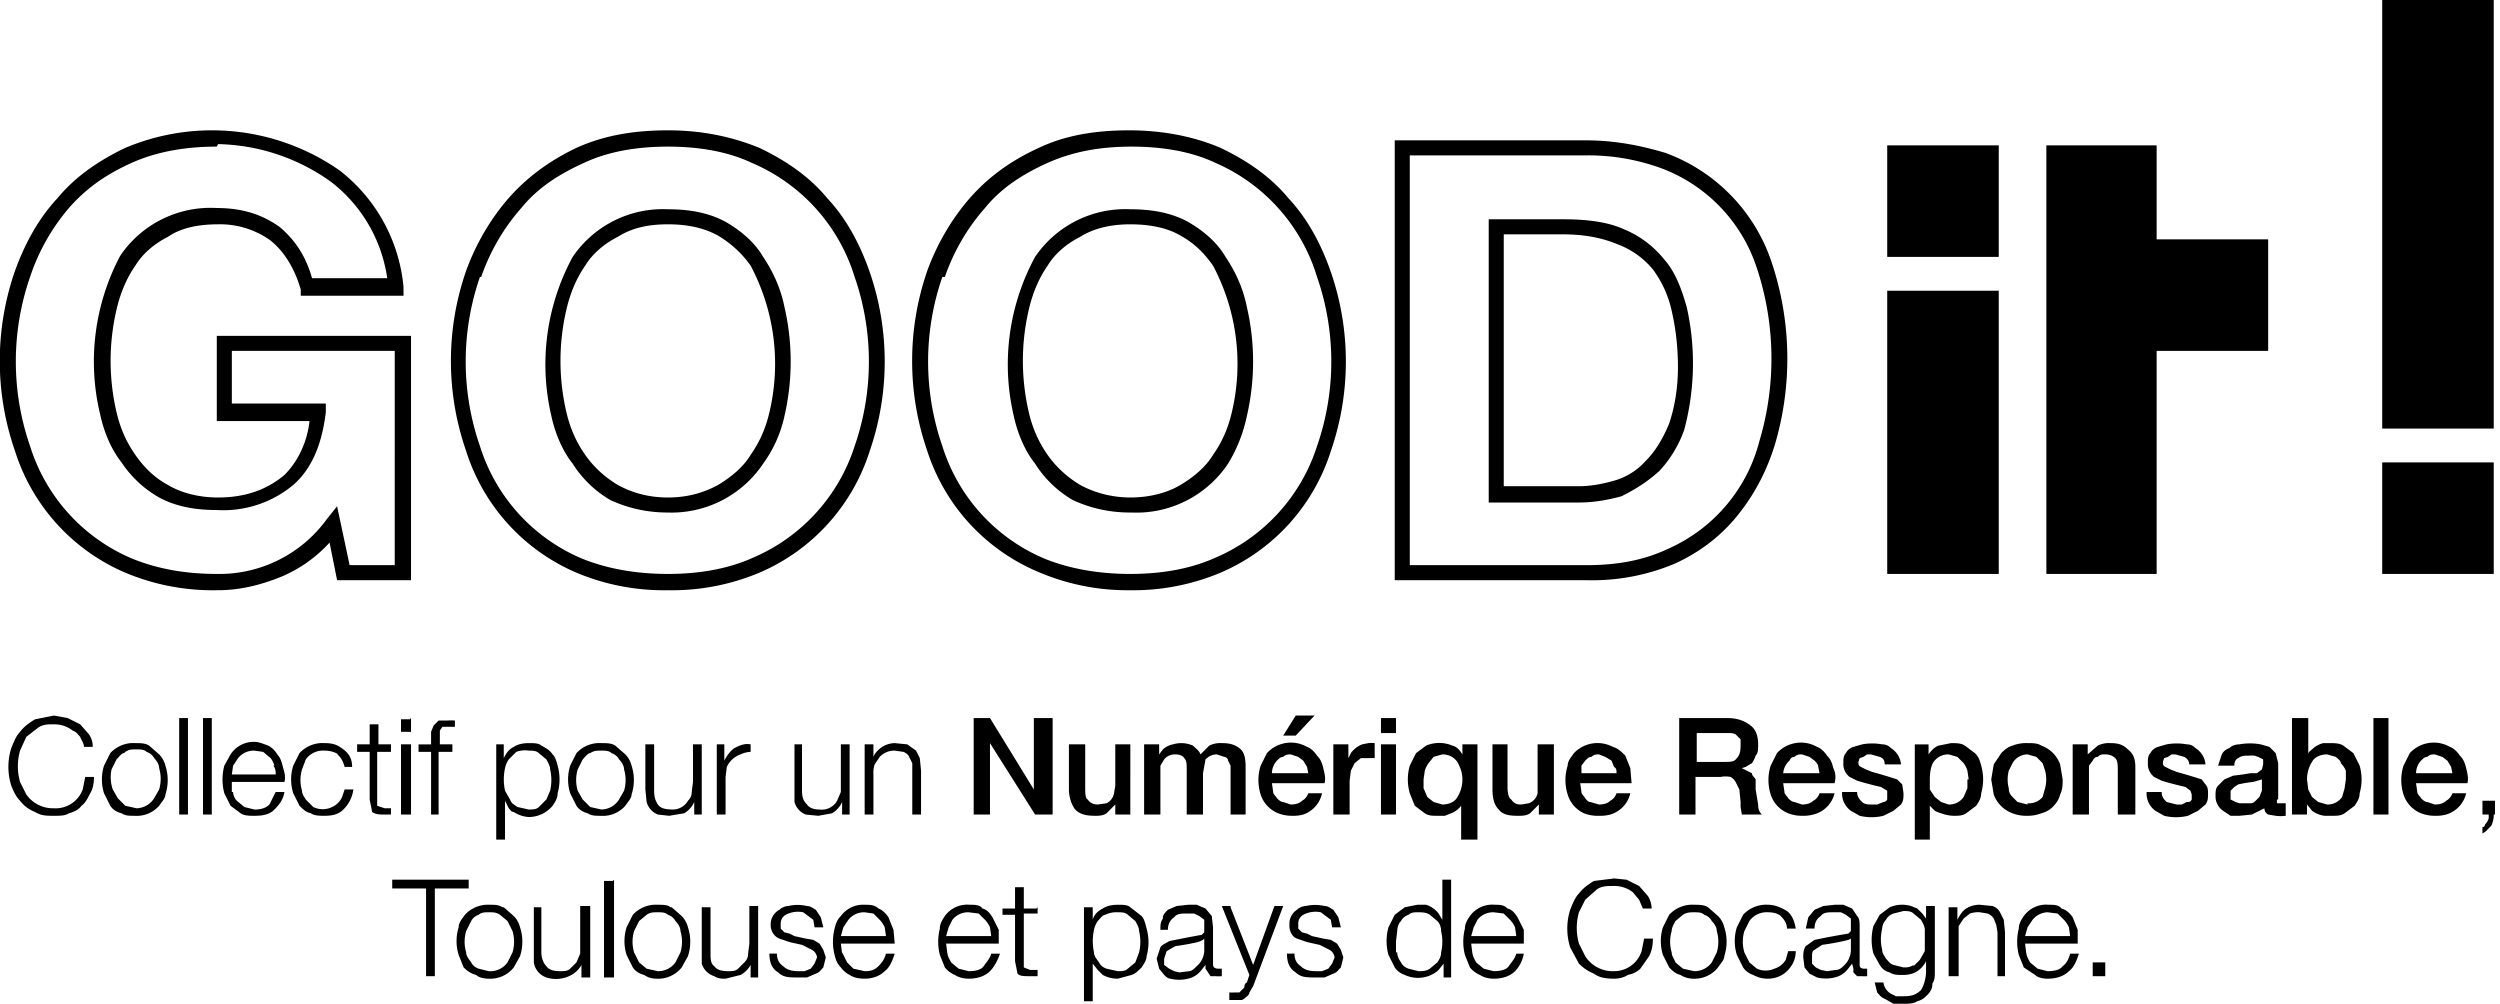<svg xmlns="http://www.w3.org/2000/svg" viewBox="0 0 199.5 80.1">
	<path fill="#000"
		d="M190.1 0h8.9v34.2h-8.9zm0 36.9h8.9v8.9h-8.9zm-39.5-13.7h8.9v22.6h-8.9zm0-11.6h8.9v8.9h-8.9zm21.5 0h-8.8v34.2h8.8V28h8.9v-8.9h-8.9z" />
	<path fill="#000"
		d="M17.3 47.1a18 18 0 0 1-7.3-1.4A15.7 15.7 0 0 1 1.2 36a21.9 21.9 0 0 1 0-14.4c.8-2.2 1.9-4.2 3.4-5.8 1.4-1.7 3.3-3 5.4-4a17.8 17.8 0 0 1 17.1 1.8 13.3 13.3 0 0 1 5.1 9.3v.7H24v-.5c-.5-1.7-1.3-3-2.4-3.9a6.9 6.9 0 0 0-4.2-1.3c-1.6 0-3 .3-4 1-1 .5-2 1.3-2.6 2.3-.7 1-1.2 2.2-1.5 3.5a18 18 0 0 0 0 8.2c.3 1.3.8 2.4 1.5 3.4s1.5 1.8 2.6 2.4c1 .6 2.4 1 4 1 2.3 0 4-.7 5.3-1.8 1-1 1.8-2.5 2-4.3h-7.4v-6.8h15.5v19.5h-5.9l-.6-3a11 11 0 0 1-3.8 2.7c-1.7.7-3.4 1.1-5.1 1.1zm0-35.4c-2.5 0-4.8.4-6.8 1.3s-3.6 2-5 3.6a16.4 16.4 0 0 0-3.1 5.5 20.6 20.6 0 0 0 0 13.5 14.4 14.4 0 0 0 8.2 9c2 .8 4.2 1.2 6.7 1.2a10.6 10.6 0 0 0 8.8-4.4l.8-1 1 4.7h3.6V28h-13v4.2H26v.7c-.3 2.5-1.1 4.5-2.6 5.8a8.7 8.7 0 0 1-6.1 2c-1.8 0-3.3-.3-4.6-1a8.8 8.8 0 0 1-3-2.8c-.8-1-1.4-2.4-1.7-3.8a18 18 0 0 1 1.6-12.7 8.7 8.7 0 0 1 7.7-3.8c2 0 3.6.5 5 1.5 1.2 1 2.1 2.3 2.6 4.1h6a11.8 11.8 0 0 0-4.5-7.7 16 16 0 0 0-9-3zm36 35.4a18 18 0 0 1-7.3-1.4 15.7 15.7 0 0 1-8.8-9.7 21.9 21.9 0 0 1 0-14.4c.8-2.2 2-4.2 3.4-5.8 1.5-1.7 3.3-3 5.4-4 2.2-1 4.6-1.4 7.3-1.4s5.1.5 7.3 1.4c2.1 1 4 2.3 5.4 4 1.5 1.6 2.6 3.6 3.4 5.9a21.9 21.9 0 0 1 0 14.3 15.7 15.7 0 0 1-8.8 9.7 18 18 0 0 1-7.3 1.4zm-15-25a20.6 20.6 0 0 0 0 13.5 14.4 14.4 0 0 0 8.2 9c2 .8 4.3 1.2 6.8 1.2s4.8-.4 6.8-1.3a14.5 14.5 0 0 0 8.1-8.9 20.6 20.6 0 0 0 0-13.5A14.5 14.5 0 0 0 60 13c-1.9-.9-4.2-1.3-6.7-1.3s-4.8.4-6.7 1.3c-2 .9-3.7 2-5 3.6a16.4 16.4 0 0 0-3.2 5.5zm15 18.8c-1.8 0-3.3-.4-4.6-1a8.8 8.8 0 0 1-3-2.9c-.8-1-1.4-2.4-1.7-3.8a18 18 0 0 1 1.7-12.7 8.7 8.7 0 0 1 7.6-3.8c1.8 0 3.3.3 4.6 1 1.2.7 2.3 1.6 3 2.8.8 1.2 1.4 2.5 1.7 4a19.3 19.3 0 0 1 0 8.7c-.3 1.4-.9 2.7-1.7 3.8a8.8 8.8 0 0 1-7.6 3.9zm0-23c-1.6 0-2.9.3-4 1-1 .5-2 1.3-2.6 2.3-.7 1-1.2 2.2-1.5 3.5a18 18 0 0 0 0 8.2c.3 1.3.8 2.4 1.5 3.4s1.6 1.8 2.6 2.4c1.1.6 2.4 1 4 1s2.9-.4 4-1c1-.6 2-1.4 2.6-2.4.7-1 1.2-2.1 1.5-3.4a16.7 16.7 0 0 0-1.5-11.7c-.7-1-1.6-1.8-2.6-2.4-1.1-.6-2.4-.9-4-.9zm36.9 29.2a18 18 0 0 1-7.2-1.4 15.7 15.7 0 0 1-9-9.7 22 22 0 0 1 0-14.4c.8-2.2 2-4.2 3.4-5.8 1.5-1.7 3.3-3 5.5-4 2.1-1 4.5-1.4 7.2-1.4s5.2.5 7.3 1.4c2.1 1 4 2.3 5.4 4 1.5 1.6 2.6 3.6 3.4 5.9a21.9 21.9 0 0 1 0 14.3 15.7 15.7 0 0 1-8.8 9.7 18 18 0 0 1-7.3 1.4zm-15-25a20.6 20.6 0 0 0 0 13.5 14.4 14.4 0 0 0 8.2 9c2 .8 4.3 1.2 6.8 1.2s4.8-.4 6.8-1.3a14.5 14.5 0 0 0 8.1-8.9 20.6 20.6 0 0 0 0-13.5A14.5 14.5 0 0 0 97 13c-1.9-.9-4.2-1.3-6.7-1.3s-4.7.4-6.7 1.3-3.7 2-5 3.6a16.4 16.4 0 0 0-3.2 5.5zm15 18.8c-1.8 0-3.3-.4-4.6-1a8.8 8.8 0 0 1-3-2.9c-.8-1-1.4-2.4-1.7-3.8a18 18 0 0 1 1.7-12.7 8.7 8.7 0 0 1 7.6-3.8c1.8 0 3.3.3 4.6 1 1.2.7 2.3 1.6 3 2.8.8 1.2 1.4 2.5 1.7 4a19.3 19.3 0 0 1 0 8.7A12 12 0 0 1 98 37a8.8 8.8 0 0 1-7.7 3.9zm0-23c-1.5 0-2.9.3-4 1-1 .5-2 1.3-2.6 2.3-.7 1-1.2 2.2-1.5 3.5a18 18 0 0 0 0 8.2c.3 1.3.8 2.4 1.5 3.4s1.6 1.8 2.6 2.4c1.1.6 2.5 1 4 1 1.6 0 3-.4 4-1s2-1.4 2.6-2.4c.7-1 1.2-2.1 1.5-3.4a16.7 16.7 0 0 0-1.5-11.7c-.7-1-1.5-1.8-2.6-2.4-1-.6-2.4-.9-4-.9zm36.4 28.4h-15.3V11.2h15.3c2.2 0 4.3.4 6.3 1a14 14 0 0 1 8.5 8.8 24.2 24.2 0 0 1 .2 14.6c-.7 2.2-1.7 4-3 5.6-1.3 1.6-3 2.9-5 3.8a17 17 0 0 1-7 1.3zm-14-1.2h14c2.5 0 4.6-.4 6.5-1.3a12.9 12.9 0 0 0 7.3-8.6 23 23 0 0 0-.2-13.8 12.7 12.7 0 0 0-7.7-8 17 17 0 0 0-6-1h-14v32.7zm13.4-5h-7.2V17.5h6c1.8 0 3.5.2 4.8.8a8 8 0 0 1 3.2 2.4c.9 1 1.4 2.4 1.8 3.8a20.5 20.5 0 0 1-.2 9.8 9.4 9.4 0 0 1-2 3.3c-1 .9-2 1.5-3 2-1.1.3-2.2.5-3.4.5zm-6-1.3h6c1 0 2-.2 3-.5.9-.3 1.7-.8 2.4-1.6.7-.7 1.3-1.7 1.8-2.9.4-1.2.7-2.7.7-4.5 0-1.7-.2-3.2-.5-4.5a8.6 8.6 0 0 0-1.5-3.3 6.7 6.7 0 0 0-2.8-2c-1.2-.5-2.6-.8-4.4-.8H120v20.1z" />
	<path
		d="M6.4 58.8c-.2-.2-.3-.4-.6-.5a2.4 2.4 0 0 0-1.5-.5c-.5 0-.9 0-1.3.3l-.9.7-.5 1.1a4.6 4.6 0 0 0 0 2.5l.5 1a2.6 2.6 0 0 0 2.2 1.1A2.3 2.3 0 0 0 6.6 63l.2-1h.7c0 .5-.1 1-.3 1.3-.2.4-.4.8-.7 1-.2.3-.6.5-1 .6-.3.2-.7.2-1.2.2-.6 0-1 0-1.5-.3-.5-.2-.9-.5-1.2-.9-.3-.3-.5-.7-.7-1.2a5 5 0 0 1 0-3c.2-.5.4-1 .7-1.3.3-.4.7-.7 1.2-1l1.5-.3 1.1.2 1 .5.7.8c.2.3.3.6.3 1h-.7c0-.3-.2-.5-.3-.8zm5.5.7.8.7c.2.2.4.5.5.9a3.7 3.7 0 0 1 0 2.3c0 .3-.3.6-.5.9a2.4 2.4 0 0 1-2 .8c-.4 0-.7 0-1-.2-.4-.1-.7-.3-.9-.6l-.5-1a3.7 3.7 0 0 1 0-2.2l.5-1a2.5 2.5 0 0 1 2-.8c.4 0 .8 0 1.1.2zm-2 .6c-.2 0-.4.3-.6.5l-.4.8A3 3 0 0 0 9 63l.4.7.6.6.9.2a1.7 1.7 0 0 0 1.4-.8l.4-.7a3 3 0 0 0 0-1.7c0-.3-.2-.6-.4-.8-.1-.2-.3-.4-.6-.5-.2-.2-.5-.2-.8-.2-.4 0-.6 0-.9.2zm5.1-2.8V65h-.7v-7.7h.7zm1.9 0V65h-.7v-7.7h.7zm1.7 5.9c0 .2.1.5.3.7l.6.5.8.2c.5 0 .9-.1 1.2-.4l.5-1h.7c-.1.6-.4 1-.8 1.4-.4.4-.9.5-1.6.5-.4 0-.8 0-1.1-.2l-.8-.6-.5-1a4.3 4.3 0 0 1 0-2.2l.5-.9a2.2 2.2 0 0 1 1.9-1c.4 0 .8.2 1.1.3.4.2.6.5.8.8.2.2.3.6.4 1 .1.3.2.7.1 1.1h-4.2v.8zm3.3-2.1a2 2 0 0 0-.3-.6L21 60l-.7-.1a1.6 1.6 0 0 0-1.3.6l-.4.6-.1.7H22c0-.2 0-.5-.2-.7zm5.1-.9c-.3-.2-.7-.3-1.1-.3a1.7 1.7 0 0 0-1.5.7l-.3.8a3 3 0 0 0 0 1.7c0 .3.2.5.3.7l.6.6a1.7 1.7 0 0 0 1.5 0 1.6 1.6 0 0 0 .8-.8l.2-.6h.7c-.1.7-.4 1.2-.8 1.6-.4.4-.9.5-1.5.5-.4 0-.8 0-1.1-.2-.4-.1-.6-.3-.9-.6l-.5-1a3.7 3.7 0 0 1 0-2.2l.5-1a2.5 2.5 0 0 1 2-.8c.6 0 1 .1 1.5.5.4.3.7.7.7 1.4h-.6c-.1-.4-.3-.8-.6-1zm4.2-.8v.6h-1.1v4.3l.6.2h.5v.5h-.5c-.4 0-.7 0-1-.2l-.2-1V60h-1v-.6h1v-1.6h.7v1.6h1.1zm1.6-2.1v1.1H32v-1h.7zm0 2.1V65H32v-5.6h.7zm2.2.6v5h-.6v-5h-1v-.6h1v-1l.2-.5.4-.4h.7a3.4 3.4 0 0 1 .6 0v.5a18.6 18.6 0 0 0-.5 0h-.5l-.2.3v1.1h1v.6h-1zm5.2-.6v1.1c.2-.4.4-.7.8-.9.3-.2.7-.3 1.2-.3.4 0 .8 0 1 .2.4.2.7.4.9.7.2.2.3.5.4.9a4.1 4.1 0 0 1 0 2.2c0 .4-.2.7-.4 1a2.5 2.5 0 0 1-1.9.9 2.5 2.5 0 0 1-1.2-.4c-.2 0-.3-.2-.4-.3l-.3-.6V67h-.7v-7.6h.6zm3.7 2c0-.3-.2-.6-.3-.8l-.6-.5c-.2-.2-.5-.2-.8-.2a2 2 0 0 0-1 .1l-.6.6a2 2 0 0 0-.3.7 4.3 4.3 0 0 0 0 1.8l.4.7c.1.3.3.4.6.6l.9.2c.3 0 .6 0 .8-.2l.6-.6.3-.7a3.7 3.7 0 0 0 0-1.7zm5.2-1.9.8.7c.2.2.4.5.5.9a3.7 3.7 0 0 1 0 2.3c0 .3-.3.6-.5.9a2.4 2.4 0 0 1-2 .8c-.4 0-.7 0-1-.2-.4-.1-.7-.3-.9-.6l-.5-1a3.7 3.7 0 0 1 0-2.2l.5-1a2.5 2.5 0 0 1 2-.8c.4 0 .8 0 1.1.2zm-2 .6c-.2 0-.4.3-.6.5l-.4.8a3 3 0 0 0 0 1.7l.4.7.6.6.9.2a1.7 1.7 0 0 0 1.4-.8l.4-.7a3 3 0 0 0 0-1.7c0-.3-.2-.6-.4-.8-.1-.2-.3-.4-.6-.5-.2-.2-.5-.2-.8-.2-.4 0-.6 0-.9.2zm8.3 4.9v-1a2 2 0 0 1-.8.9l-1.2.2-.9-.1a1.5 1.5 0 0 1-.9-1l-.1-1v-3.6h.7v3.7c0 .5.1.8.3 1.1.2.3.6.4 1.2.4a1.4 1.4 0 0 0 1.2-.7c.2-.2.3-.4.3-.7l.1-.8v-3h.7V65h-.6zm2.4-5.6v1.3c.2-.4.5-.8.8-1 .4-.2.8-.4 1.3-.3v.6a2 2 0 0 0-.8.2 1.9 1.9 0 0 0-1.1 1l-.1.8v3h-.7v-5.6h.6zm9.4 5.6v-1a2 2 0 0 1-.8.9l-1.1.2-1-.1a1.5 1.5 0 0 1-.9-1v-4.6h.6v3.7c0 .5.1.8.4 1.1.2.3.6.4 1 .4a1.4 1.4 0 0 0 1.4-.7l.3-.7v-3.8h.7V65h-.6zm2.5-5.6v1c.1-.3.4-.6.7-.8a2 2 0 0 1 1-.3l1 .1.7.5.3.6.1 1V65h-.7v-4.1l-.3-.6a1 1 0 0 0-.4-.3l-.7-.1a1.6 1.6 0 0 0-1.2.5l-.4.6a2 2 0 0 0-.1.8V65H69v-5.6h.7zm8-2.1H79l3.5 5.7v-5.7H84V65h-1.4L79 59.3V65h-1.3v-7.7zM90.1 65H89v-.8l-.7.7c-.3.2-.6.2-.9.2-.7 0-1.2-.1-1.6-.5-.3-.4-.5-1-.5-1.6v-3.6h1.3v3.4c0 .5 0 .9.2 1 .2.3.5.4.8.4l.7-.1a1.1 1.1 0 0 0 .6-.8l.1-.6v-3.3h1.2V65zm1.2-5.6h1.2v.8l.3-.4a1.7 1.7 0 0 1 .8-.4 2.3 2.3 0 0 1 1.6.1c.2.2.5.4.6.7l.7-.7a2 2 0 0 1 1-.2c.6 0 1 .1 1.4.4s.5.8.5 1.5V65h-1.2v-3.9l-.2-.4c0-.2-.2-.3-.3-.3l-.6-.2c-.4 0-.7.2-.9.4l-.2 1.1V65h-1.3v-3.6c0-.4 0-.7-.2-.9-.1-.2-.4-.3-.7-.3a1.1 1.1 0 0 0-.9.4l-.3.5V65h-1.3v-5.6zm10.2 3.1.1.7c0 .2.2.3.3.5.1.1.3.3.5.3l.6.2c.4 0 .7-.1.9-.3.2-.1.4-.3.5-.6h1.1A2.3 2.3 0 0 1 104 65a3 3 0 0 1-.9.1 3 3 0 0 1-1.1-.2 2.4 2.4 0 0 1-1.4-1.5 3.8 3.8 0 0 1 0-2.3l.5-1a2.6 2.6 0 0 1 3.2-.5c.3.1.6.4.8.7.3.3.4.6.5 1 .1.4.2.8.1 1.2h-4zm2.9-.8-.1-.5-.3-.5-.4-.3-.6-.2c-.2 0-.4 0-.6.2-.2 0-.3.1-.5.3a1.5 1.5 0 0 0-.4 1h2.9zm-1-4.6h1.5l-1.5 1.6h-1l1-1.6zm3 2.3h1.2v1.1l.2-.4a2 2 0 0 1 .9-.7l.5-.1a2.7 2.7 0 0 1 .5 0v1.2a5.7 5.7 0 0 0-.5 0h-.6l-.5.4-.3.6-.1.8V65h-1.3v-5.6zm3.8-2.1h1.2v1.2h-1.2v-1.2zm0 2.1h1.2V65h-1.2v-5.6zm7.7 7.6h-1.3v-2.7a1.8 1.8 0 0 1-.8.6l-.5.2h-.6c-.4 0-.7 0-1-.2l-.8-.6-.4-1a4 4 0 0 1 0-2.2l.5-1 .8-.6a2.7 2.7 0 0 1 2.1 0c.4.1.6.4.8.7v-.8h1.2v7.7zm-4.3-4.8v.7l.3.7.5.4.7.2c.5 0 1-.2 1.2-.6.2-.3.4-.8.4-1.4 0-.6-.2-1-.4-1.4-.3-.4-.7-.6-1.2-.6l-.7.2-.4.5a2 2 0 0 0-.3.6l-.1.7zM124 65h-1.2v-.8l-.7.7c-.3.2-.6.2-1 .2-.7 0-1.2-.1-1.5-.5-.4-.4-.5-1-.5-1.6v-3.6h1.2v3.4c0 .5.1.9.3 1 .2.3.4.4.8.4l.6-.1a1.1 1.1 0 0 0 .7-.8v-3.9h1.3V65zm2.1-2.5.1.7c0 .2.2.3.3.5.1.1.2.3.4.3l.7.2c.4 0 .7-.1.9-.3.2-.1.4-.3.5-.6h1.1a2.3 2.3 0 0 1-1.6 1.7 3 3 0 0 1-.9.1 3 3 0 0 1-1.2-.2 2.4 2.4 0 0 1-1.3-1.5 3.8 3.8 0 0 1 0-2.3c0-.4.3-.7.5-1a2.6 2.6 0 0 1 3.1-.5c.4.1.7.4 1 .7l.4 1 .1 1.2h-4zm2.9-.8c0-.2 0-.4-.2-.5l-.2-.5-.5-.3-.5-.2c-.2 0-.4 0-.6.2-.2 0-.3.1-.5.3l-.3.4v.6h2.8zm5-4.4h3.8c.8 0 1.4.2 1.9.6.4.3.6.8.6 1.5 0 .4 0 .7-.2.9a2 2 0 0 1-.3.6l-.5.3-.3.1.4.2.4.2c0 .2.2.3.3.5v.8l.2 1.2c0 .4.1.6.3.8H139l-.1-.6V64l-.1-1-.3-.6a1 1 0 0 0-.4-.4 2 2 0 0 0-.8 0h-2v3H134v-7.7zm1.4 3.5h2.2c.5 0 .8 0 1-.3.2-.2.3-.5.3-1V59l-.4-.4a1 1 0 0 0-.4-.1h-2.7v2.3zm6.9 1.7.1.7c0 .2.2.3.3.5.1.1.3.3.5.3l.6.2c.4 0 .7-.1.9-.3.2-.1.4-.3.5-.6h1.2a2.3 2.3 0 0 1-1.7 1.7 3 3 0 0 1-.9.1 3 3 0 0 1-1.1-.2 2.4 2.4 0 0 1-1.4-1.5 3.8 3.8 0 0 1 0-2.3l.5-1a2.6 2.6 0 0 1 3.2-.5c.3.1.6.4.8.7.3.3.4.6.5 1 .2.4.2.8.1 1.2h-4zm2.9-.8-.1-.5c0-.2-.2-.4-.3-.5l-.4-.3-.6-.2c-.2 0-.4 0-.6.2-.2 0-.3.1-.4.3a1.5 1.5 0 0 0-.5 1h2.9zm3 1.5c0 .4.2.6.4.8s.5.2.8.2h.4l.5-.2s.2 0 .3-.2v-.7l-.5-.3a27.2 27.2 0 0 1-1.9-.5l-.6-.3a1.3 1.3 0 0 1-.5-1.1c0-.3 0-.6.2-.8.1-.2.3-.4.6-.5l.7-.2a4.4 4.4 0 0 1 1.6 0c.3 0 .5.1.7.3a1.7 1.7 0 0 1 .8 1.3h-1.3c0-.3-.1-.5-.4-.6l-.7-.2h-.3l-.3.2-.3.1-.1.3c0 .2 0 .3.2.4l.4.2.5.2a39.8 39.8 0 0 1 2 .6l.4.4.1.7c0 .4 0 .6-.2.9l-.6.5-.8.4a4 4 0 0 1-1.9 0l-.7-.4a1.7 1.7 0 0 1-.7-1.5h1.2zm4.6-3.8h1.1v.8c.2-.3.5-.6.8-.7l1-.2c.4 0 .8 0 1.1.2l.8.6c.3.3.4.6.5 1a4 4 0 0 1 0 2.2c0 .4-.2.7-.4 1l-.8.6c-.3.2-.6.2-1 .2a3 3 0 0 1-1-.2 2 2 0 0 1-.5-.2l-.4-.4V67h-1.2v-7.7zm4.3 2.8-.1-.7a2 2 0 0 0-.3-.6l-.5-.5-.7-.2c-.5 0-.9.2-1.2.6-.2.3-.3.8-.3 1.4v.8l.4.6.5.4.6.2a1.4 1.4 0 0 0 1.2-.6l.3-.7v-.7zm4.7 2.9a3 3 0 0 1-1.2-.2 2.5 2.5 0 0 1-1.5-1.5l-.2-1.2.2-1.2.6-.9c.2-.2.5-.5.9-.6a3 3 0 0 1 1.2-.2c.4 0 .8 0 1.1.2a2.5 2.5 0 0 1 1.5 1.5l.2 1.2c0 .4 0 .8-.2 1.2-.1.4-.3.7-.6 1-.2.2-.5.4-.9.5a3 3 0 0 1-1.1.2zm0-1a1.4 1.4 0 0 0 1.2-.5l.2-.7a2.8 2.8 0 0 0 0-1.4l-.2-.6-.5-.5-.7-.2a1.4 1.4 0 0 0-1.2.7l-.3.6a2.8 2.8 0 0 0 0 1.4c0 .3.1.5.3.7l.4.4.8.2zm3.7-4.7h1.1v.8l.8-.7a2 2 0 0 1 1-.2c.6 0 1 .1 1.4.5.4.3.6.7.6 1.4V65H169v-3.5c0-.4 0-.8-.2-1-.2-.2-.5-.3-.8-.3-.3 0-.4 0-.6.2-.2 0-.3.1-.4.3l-.3.4V65h-1.3v-5.6zm7 3.8c0 .4.2.6.4.8l.8.2h.4l.4-.2c.2 0 .3 0 .4-.2v-.4l-.1-.3-.4-.3a27.3 27.3 0 0 1-1.9-.5l-.6-.3a1.3 1.3 0 0 1-.5-1.1c0-.3 0-.6.2-.8.1-.2.3-.4.6-.5l.7-.2a4.4 4.4 0 0 1 1.6 0c.3 0 .5.1.7.3a1.7 1.7 0 0 1 .8 1.3h-1.3c0-.3-.2-.5-.4-.6l-.7-.2h-.3l-.3.2-.3.1-.1.3c0 .2 0 .3.2.4l.4.2.5.2a39.8 39.8 0 0 1 2 .6l.3.4c.2.2.2.5.2.7 0 .4 0 .6-.2.9l-.6.5-.8.4a4 4 0 0 1-1.9 0l-.7-.4a1.7 1.7 0 0 1-.7-1.5h1.2zm9.2.6v.3h.7v1a3 3 0 0 1-.8 0l-.6-.1c-.2-.1-.3-.3-.3-.5l-1 .5-1 .1h-.7l-.6-.4a1.4 1.4 0 0 1-.6-1.2c0-.3 0-.6.2-.8l.5-.5.7-.3.8-.1.6-.1h.5l.4-.3.1-.4v-.4l-.4-.2-.3-.1a3 3 0 0 0-.4 0c-.4 0-.6 0-.9.2-.2.1-.3.3-.3.6H177l.3-.9c.1-.2.3-.4.6-.5.2-.2.5-.3.8-.3a4.7 4.7 0 0 1 1.7 0l.7.2.5.5.2.8v2.9zm-1.2-1.6-.7.2a9.2 9.2 0 0 0-1.2.2l-.3.2-.3.3v.7l.4.2.3.1h.8c.2 0 .3 0 .5-.2l.3-.3.2-.5v-.9zm2.5-4.9h1.2v2.9c0-.2.2-.3.3-.4a2 2 0 0 1 .9-.5h.4c.5 0 .9 0 1.2.2l.8.6.5 1a4 4 0 0 1 0 2.2c0 .4-.2.7-.4 1l-.8.6c-.3.2-.6.2-1 .2h-.6a2.1 2.1 0 0 1-1-.4l-.4-.5v.8h-1.2v-7.7zm4.2 5v-.8a2 2 0 0 0-.4-.6c0-.2-.3-.4-.4-.5l-.7-.2c-.5 0-1 .2-1.2.6-.2.3-.4.8-.4 1.4l.1.8.3.6.5.4.7.2a1.4 1.4 0 0 0 1.2-.6l.2-.7.1-.7zm2.2-5h1.2V65h-1.2v-7.7zm3.4 5.2.1.7c0 .2.2.3.3.5.1.1.3.3.5.3l.6.2c.4 0 .7-.1.9-.3.2-.1.4-.3.5-.6h1.1a2.3 2.3 0 0 1-1.6 1.7 3 3 0 0 1-.9.1 3 3 0 0 1-1.1-.2 2.4 2.4 0 0 1-1.4-1.5 3.8 3.8 0 0 1 0-2.3l.5-1a2.6 2.6 0 0 1 3.2-.5c.3.1.6.4.8.7.3.3.4.6.5 1 .1.4.2.8.1 1.2h-4zm2.9-.8-.1-.5-.3-.5-.4-.3-.6-.2c-.2 0-.4 0-.6.2-.2 0-.3.1-.5.3a1.5 1.5 0 0 0-.4 1h2.9zM199 65a1.9 1.9 0 0 1-.2.9l-.3.3a1 1 0 0 1-.4.3V66s.2 0 .2-.2a1.2 1.2 0 0 0 .3-.5V65h-.5v-1.1h1V65zM37.4 70.2v.7h-2.7v7H34v-7h-2.7v-.7h6.1zm2.8 2.2.8.7c.2.2.4.5.5.9a3.7 3.7 0 0 1 0 2.3l-.5.9a2.4 2.4 0 0 1-2 .9c-.4 0-.8-.1-1-.3-.4-.1-.7-.3-1-.6l-.4-1a3.7 3.7 0 0 1 0-2.2c0-.4.3-.7.5-1a2.5 2.5 0 0 1 2-.8c.4 0 .7 0 1 .2zm-2 .6c-.3.1-.5.3-.6.5l-.4.8a3 3 0 0 0 0 1.7c0 .3.2.5.4.8.1.2.3.4.6.5l.8.2a1.7 1.7 0 0 0 1.5-.7l.4-.8a3 3 0 0 0 0-1.7l-.4-.8-.6-.5c-.3-.2-.5-.2-.9-.2-.3 0-.6 0-.8.2zm8.2 5v-1a2 2 0 0 1-.8.8 2.5 2.5 0 0 1-2 .2 1.5 1.5 0 0 1-1-1.2v-4.4h.6V76c0 .5.2.9.4 1.1.2.3.6.4 1.1.4.3 0 .6 0 .8-.2l.5-.5.3-.7v-3.8h.8V78h-.7zm2.6-7.8V78h-.8v-7.7h.7zm4.6 2.2.8.7c.2.2.4.5.5.9a3.7 3.7 0 0 1 0 2.3l-.5.9a2.4 2.4 0 0 1-2 .9c-.4 0-.7-.1-1-.3-.4-.1-.7-.3-.9-.6l-.5-1a3.7 3.7 0 0 1 0-2.2l.5-1a2.5 2.5 0 0 1 2-.8c.4 0 .8 0 1 .2zm-2 .6-.6.5-.4.8a3 3 0 0 0 0 1.7l.4.8.6.5.9.2a1.7 1.7 0 0 0 1.4-.7l.4-.8a3 3 0 0 0 0-1.7c0-.3-.2-.6-.4-.8-.1-.2-.3-.4-.6-.5-.2-.2-.5-.2-.8-.2-.4 0-.6 0-.9.2zm8.3 5v-1a2 2 0 0 1-.8.8l-1.2.3c-.3 0-.6 0-.9-.2a1.5 1.5 0 0 1-1-1v-4.5h.7V76c0 .5 0 .9.3 1.1.2.3.6.4 1.1.4.3 0 .6 0 .8-.2l.5-.5c.2-.2.3-.4.3-.7l.1-.8v-3h.7V78h-.6zm5-4.6-.4-.3-.4-.3a2.1 2.1 0 0 0-1.4.2.8.8 0 0 0-.4.7v.4l.3.3.4.1.4.2.9.2.6.1.5.3.3.5.2.6-.2.8c-.2.2-.3.4-.6.5l-.7.3h-.8c-.6 0-1.1 0-1.5-.4-.5-.3-.7-.8-.7-1.5h.6c0 .5.2.8.5 1 .3.3.7.4 1.2.4h.5l.5-.2.3-.4.2-.5a.8.8 0 0 0-.4-.6l-.4-.2a5 5 0 0 0-.4-.2l-.9-.2a5 5 0 0 1-.6-.2 2 2 0 0 1-.5-.2 1.2 1.2 0 0 1-.5-1 1.3 1.3 0 0 1 .7-1.2c.2-.2.5-.3.7-.3a3.3 3.3 0 0 1 1.5 0c.3 0 .5.2.7.3l.4.6.2.8H65l-.1-.6zm2.3 2.6.4.8.5.5.9.2c.5 0 .8-.1 1.1-.4s.5-.6.6-1h.7c-.2.6-.4 1.1-.8 1.4-.4.4-1 .6-1.6.6-.5 0-.9-.1-1.2-.3a2 2 0 0 1-.7-.6c-.3-.3-.4-.6-.5-1a4.3 4.3 0 0 1 0-2.1c.1-.4.2-.7.5-1a2.2 2.2 0 0 1 1.9-.9c.4 0 .8 0 1.1.3.3.1.6.4.8.7l.4 1 .1 1.1h-4.3l.1.8zm3.4-2a2 2 0 0 0-.4-.6l-.5-.5-.7-.1a1.6 1.6 0 0 0-1.3.6l-.4.6-.2.7h3.6l-.1-.7zm5 2c0 .3.2.6.3.8l.6.5.8.2c.5 0 1-.1 1.2-.4s.5-.6.6-1h.7c-.2.6-.5 1.1-.8 1.4-.4.4-1 .6-1.7.6-.4 0-.8-.1-1.1-.3a2 2 0 0 1-.8-.6l-.4-1a4.3 4.3 0 0 1 0-2.1c0-.4.2-.7.4-1a2.2 2.2 0 0 1 2-.9c.4 0 .8 0 1 .3.4.1.6.4.8.7l.5 1v1.1h-4.2l.1.8zm3.4-2a2 2 0 0 0-.4-.6l-.5-.5-.8-.1a1.6 1.6 0 0 0-1.3.6l-.3.6-.2.7h3.6L79 74zm3.8-1.6v.5h-1.1v4.3l.5.2h.6v.5h-.6c-.5 0-.8 0-1-.2l-.2-1V73h-1v-.5h1v-1.7h.7v1.7h1zm4.4 0v1c.1-.4.4-.7.8-.9.3-.2.7-.3 1.2-.3.4 0 .8 0 1 .2l.9.7c.2.2.3.6.4 1a4.1 4.1 0 0 1 0 2.2c0 .3-.2.6-.4.9-.3.3-.5.5-.8.6l-1.1.3a2.5 2.5 0 0 1-1.2-.3l-.4-.4-.4-.5v3h-.7v-7.5h.7zm3.7 1.9c0-.3-.2-.6-.3-.8L90 73c-.2-.2-.5-.2-.8-.2a2 2 0 0 0-1 .2c-.2 0-.4.3-.6.5a2 2 0 0 0-.3.7 4.3 4.3 0 0 0 0 1.8c0 .3.2.5.4.8.1.2.3.4.6.5l.9.2c.3 0 .6 0 .8-.2l.6-.5.3-.8a3.7 3.7 0 0 0 0-1.7zm1.9-1.1c0-.2.2-.4.4-.6l.7-.3.9-.1h.7l.7.3.5.6.1.9v3c0 .2.2.3.4.3h.3v.6a3.3 3.3 0 0 1-.5 0h-.4l-.2-.3-.2-.3V77l-.4.5a1.8 1.8 0 0 1-1 .6 2.9 2.9 0 0 1-1.4 0c-.2 0-.4-.2-.5-.3l-.4-.5-.2-.8.3-.9c.1-.2.4-.3.7-.5l1-.2a74.6 74.6 0 0 1 1.6-.3l.2-.2v-1l-.4-.3-.4-.2h-.6c-.4 0-.8 0-1 .3-.3.2-.5.5-.5 1h-.6c0-.4 0-.6.2-.9zM96 75l-.2.1-.3.1a20.2 20.2 0 0 1-1.7.3l-.7.4-.2.6v.5l.4.3.4.2.4.1.8-.1c.2 0 .4-.2.6-.4a1.7 1.7 0 0 0 .6-1.2v-1zm2.2-2.6L100 77l1.7-4.7h.7l-2.4 6.4-.3.5c0 .2-.2.3-.3.4a1 1 0 0 1-.3.2 58.3 58.3 0 0 0-1 0v-.6a6.5 6.5 0 0 0 .4 0h.4l.2-.2.2-.2c0-.1 0-.3.2-.4l.2-.6-2.2-5.5h.7zm8 1-.4-.3-.4-.3a2.1 2.1 0 0 0-1.4.2.8.8 0 0 0-.4.7v.4l.3.3.4.1.4.2.9.2.6.1.5.3.3.5.2.6-.2.8c-.2.2-.3.4-.6.5l-.7.3h-.8c-.6 0-1.1 0-1.5-.4-.5-.3-.7-.8-.7-1.5h.6c0 .5.2.8.5 1 .3.3.7.4 1.2.4h.5l.5-.2.3-.4.2-.5a.8.8 0 0 0-.4-.6l-.4-.2a5 5 0 0 0-.4-.2l-.9-.2a5 5 0 0 1-.6-.2 2 2 0 0 1-.5-.2 1.2 1.2 0 0 1-.4-1 1.3 1.3 0 0 1 .6-1.2c.2-.2.5-.3.7-.3a3.3 3.3 0 0 1 1.5 0c.3 0 .5.2.7.3l.4.6.2.8h-.7l-.1-.6zm9 4.6v-1.1l-.4.5a2 2 0 0 1-.4.3 2.5 2.5 0 0 1-2.3.1c-.3-.1-.6-.3-.8-.6l-.5-1a4.1 4.1 0 0 1 0-2.2l.5-1 .8-.6 1-.2h.7a2 2 0 0 1 1 .7l.3.5v-3.2h.7V78h-.6zm-3.7-2c0 .3.1.5.3.8.1.2.3.4.6.5l.8.2c.3 0 .6 0 .9-.2l.6-.5c.2-.3.3-.5.3-.8a3.7 3.7 0 0 0 0-1.7c0-.3-.1-.6-.3-.8l-.6-.5c-.3-.2-.6-.2-1-.2-.2 0-.5 0-.7.2-.3.1-.5.3-.6.5-.2.2-.3.5-.3.8l-.1.8v.9zm6 0c0 .3.2.6.3.8l.6.5.8.2c.5 0 1-.1 1.2-.4s.5-.6.6-1h.6c-.1.6-.4 1.1-.7 1.4-.4.4-1 .6-1.7.6-.4 0-.8-.1-1.1-.3a2 2 0 0 1-.8-.6l-.4-1a4.3 4.3 0 0 1 0-2.1c0-.4.2-.7.4-1a2.2 2.2 0 0 1 2-.9c.4 0 .7 0 1 .3.4.1.6.4.8.7l.5 1v1.1h-4.2l.1.8zm3.4-2a2 2 0 0 0-.4-.6l-.5-.5-.8-.1a1.6 1.6 0 0 0-1.3.6l-.3.6-.2.7h3.6l-.1-.7zm9.9-2.2-.5-.6a2.4 2.4 0 0 0-1.5-.5c-.6 0-1 0-1.4.3l-.9.8-.5 1a4.6 4.6 0 0 0 0 2.5l.5 1a2.6 2.6 0 0 0 2.3 1.2 2.3 2.3 0 0 0 2.2-1.6l.2-1h.7c0 .6-.1 1-.3 1.4l-.7 1c-.2.2-.5.4-1 .5-.3.2-.7.3-1.1.3-.7 0-1.2-.1-1.6-.4-.5-.2-.9-.5-1.2-.8l-.7-1.3a5 5 0 0 1 0-3c.2-.5.4-1 .7-1.3.3-.4.7-.7 1.2-1l1.6-.2 1 .1 1 .5.7.8c.2.3.3.7.3 1h-.7l-.3-.7zm5.5.6.8.7c.2.2.4.5.5.9a3.7 3.7 0 0 1 0 2.3c0 .3-.3.6-.5.9a2.4 2.4 0 0 1-2 .9c-.3 0-.7-.1-1-.3-.4-.1-.6-.3-.9-.6l-.5-1a3.7 3.7 0 0 1 0-2.2l.5-1a2.5 2.5 0 0 1 2-.8c.4 0 .8 0 1.1.2zm-2 .6-.6.5c-.1.2-.3.5-.3.8a3 3 0 0 0 0 1.7c0 .3.2.5.3.8l.6.5.9.2a1.7 1.7 0 0 0 1.4-.7l.4-.8a3 3 0 0 0 0-1.7c0-.3-.2-.6-.4-.8-.1-.2-.3-.4-.6-.5-.2-.2-.5-.2-.8-.2-.3 0-.6 0-.9.2zm7.8.1c-.2-.2-.6-.3-1-.3a1.7 1.7 0 0 0-1.5.7l-.4.8a3 3 0 0 0 0 1.7l.4.8.6.5a1.7 1.7 0 0 0 1.4 0 1.6 1.6 0 0 0 .9-.7l.2-.7h.6c0 .7-.3 1.2-.7 1.6-.4.4-1 .6-1.5.6s-.8-.1-1.2-.3c-.3-.1-.6-.3-.8-.6l-.5-1a3.7 3.7 0 0 1 0-2.2l.5-1a2.5 2.5 0 0 1 2-.8c.5 0 1 .2 1.5.5.4.3.6.8.7 1.4h-.7c0-.4-.2-.7-.5-1zm2.2.1.5-.6.7-.3.9-.1h.7l.7.3.4.6c.2.2.2.5.2.9v3c0 .2.1.3.4.3h.2v.6a3.3 3.3 0 0 1-.4 0h-.4l-.3-.3v-.3l-.1-.4-.4.5a1.8 1.8 0 0 1-1 .6 2.9 2.9 0 0 1-1.4 0l-.6-.3-.4-.5-.1-.8c0-.3 0-.6.2-.9l.7-.5 1-.2a74.6 74.6 0 0 1 1.7-.3l.2-.2v-1l-.4-.3-.4-.2h-.6c-.4 0-.8 0-1 .3-.3.2-.5.5-.5 1h-.7l.2-.9zm3.4 1.7-.2.1-.4.1a20.2 20.2 0 0 1-1.7.3l-.6.4c-.2.1-.2.3-.2.6v.5l.3.3.4.2.5.1.7-.1c.3 0 .5-.2.7-.4a1.7 1.7 0 0 0 .5-1.2v-1zm6.5 3.7c0 .3-.2.6-.4.8-.2.2-.4.4-.8.5-.3.2-.7.2-1.1.2h-.8l-.7-.4c-.3-.1-.4-.3-.6-.5l-.2-.8h.7a1.2 1.2 0 0 0 .6.9l.4.2h.6c.6 0 1-.1 1.4-.5.2-.3.4-.9.4-1.5v-.8a2 2 0 0 1-.7.8c-.3.2-.7.3-1.1.3-.5 0-.8 0-1.1-.2-.4-.1-.6-.3-.8-.6l-.5-.9a4.3 4.3 0 0 1 0-2.2l.5-.9.8-.6a2.5 2.5 0 0 1 1.7-.1l.5.2.4.4.3.4v-1h.7v5.2c0 .4 0 .7-.2 1zm-1.5-1.5.5-.5.4-.7V74.2c0-.3-.2-.6-.3-.8l-.6-.5c-.2-.2-.5-.2-.8-.2l-.8.2c-.3.1-.5.3-.6.5-.2.2-.3.5-.3.7a3.5 3.5 0 0 0 0 1.7c0 .3.2.5.3.7.2.2.3.4.6.5l.8.2c.3 0 .5 0 .8-.2zm3.5-4.7v1c.2-.4.4-.7.7-.9a2 2 0 0 1 1.1-.3l1 .1c.3.1.5.3.6.5l.3.6.1 1v3.5h-.6v-3.5l-.1-.6-.2-.5a1 1 0 0 0-.5-.4l-.6-.1a2 2 0 0 0-.8.1l-.5.4-.4.6v4h-.8v-5.5h.7zm5.5 3.6c0 .3.2.6.3.8l.6.5.8.2c.5 0 1-.1 1.2-.4.3-.2.5-.6.6-1h.7c-.2.6-.4 1.1-.8 1.4-.4.4-1 .6-1.7.6-.4 0-.8-.1-1-.3l-.9-.6-.4-1a4.3 4.3 0 0 1 0-2.1c0-.4.2-.7.4-1a2.2 2.2 0 0 1 2-.9c.4 0 .8 0 1 .3.4.1.7.4.9.7l.4 1v1.1h-4.2l.1.8zm3.4-2a2 2 0 0 0-.4-.6l-.5-.5-.8-.1a1.6 1.6 0 0 0-1.2.6l-.4.6-.2.7h3.6l-.1-.7zm1.9 2.8h1v1.1h-1v-1.1z" />
</svg>